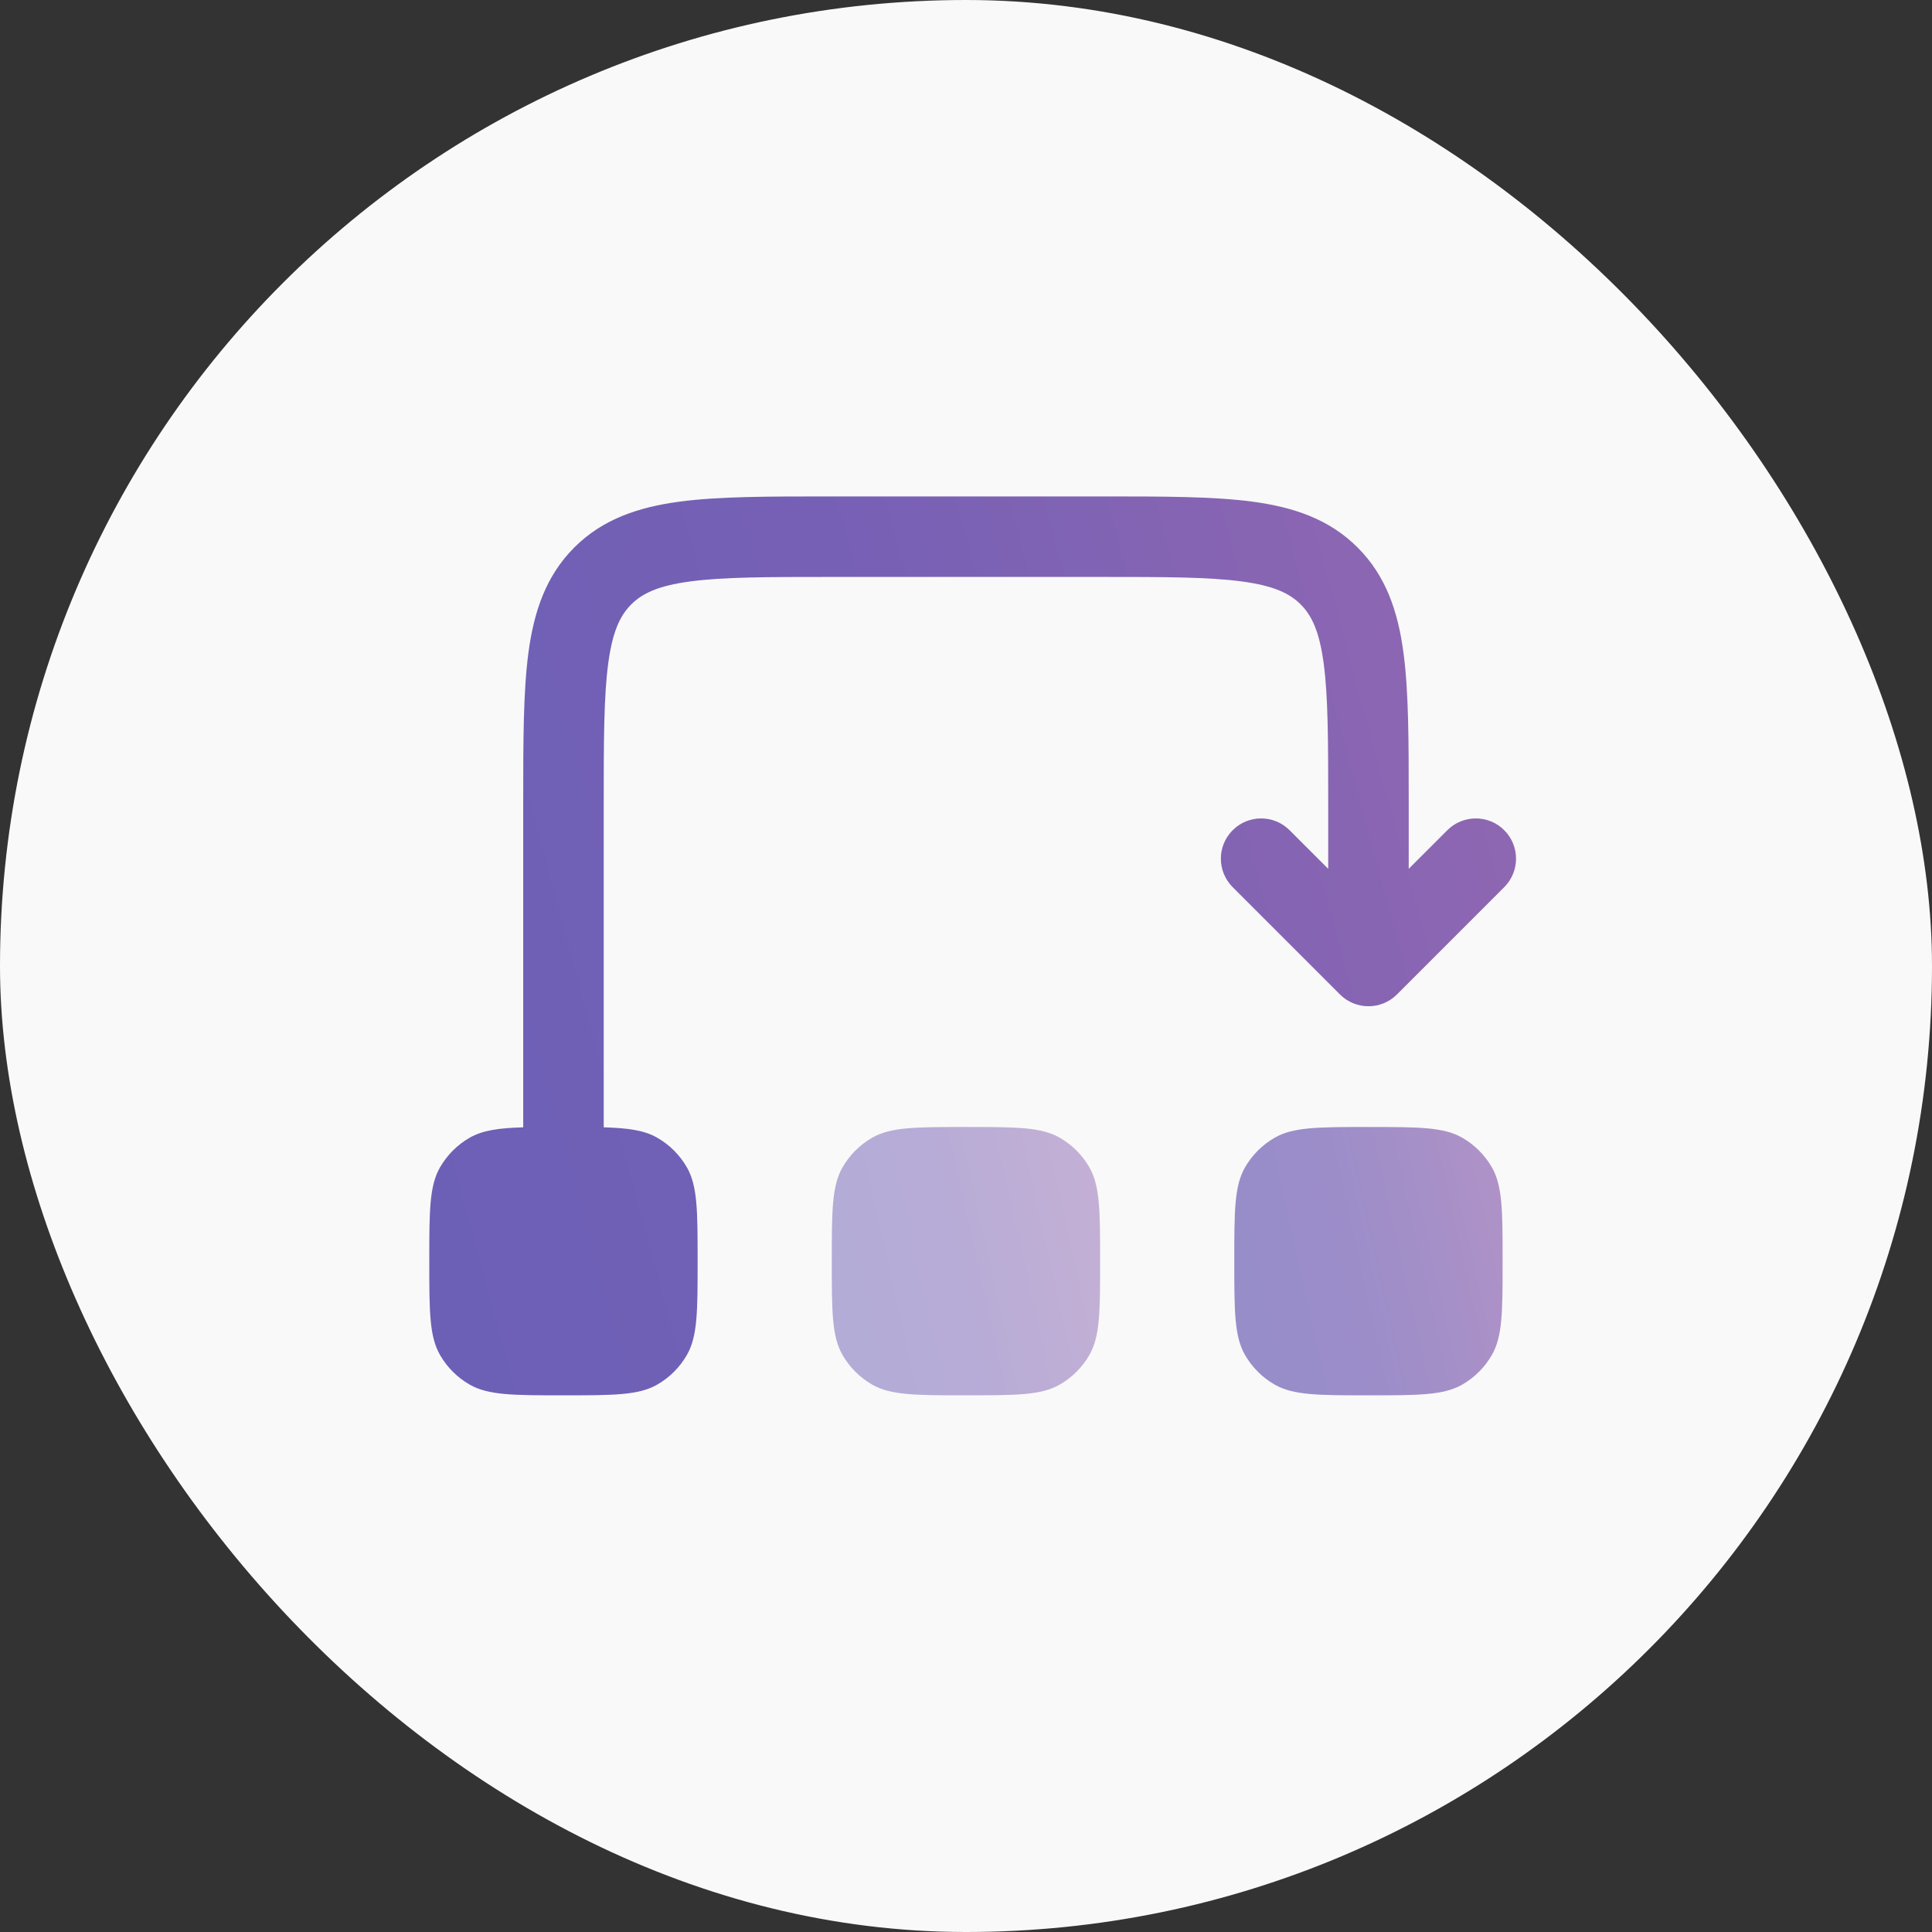 <svg width="60" height="60" viewBox="0 0 60 60" fill="none" xmlns="http://www.w3.org/2000/svg">
<rect x="0" y="0" width="60" height="60" fill="#333333" stroke="none"/>
<rect width="60" height="60" rx="30" fill="#F9F9F9"/>
<path opacity="0.5" d="M25.832 39.167C25.832 37.609 25.832 36.83 26.167 36.25C26.386 35.87 26.702 35.554 27.082 35.335C27.662 35 28.441 35 29.999 35C31.556 35 32.335 35 32.915 35.335C33.295 35.554 33.611 35.87 33.83 36.25C34.165 36.83 34.165 37.609 34.165 39.167C34.165 40.724 34.165 41.503 33.83 42.083C33.611 42.463 33.295 42.779 32.915 42.998C32.335 43.333 31.556 43.333 29.999 43.333C28.441 43.333 27.662 43.333 27.082 42.998C26.702 42.779 26.386 42.463 26.167 42.083C25.832 41.503 25.832 40.724 25.832 39.167Z" fill="url(#paint0_linear_2882_16129)"/>
<path opacity="0.7" d="M38.332 39.167C38.332 37.609 38.332 36.83 38.667 36.25C38.886 35.87 39.202 35.554 39.582 35.335C40.162 35 40.941 35 42.499 35C44.056 35 44.835 35 45.415 35.335C45.795 35.554 46.111 35.87 46.33 36.25C46.665 36.83 46.665 37.609 46.665 39.167C46.665 40.724 46.665 41.503 46.33 42.083C46.111 42.463 45.795 42.779 45.415 42.998C44.835 43.333 44.056 43.333 42.499 43.333C40.941 43.333 40.162 43.333 39.582 42.998C39.202 42.779 38.886 42.463 38.667 42.083C38.332 41.503 38.332 40.724 38.332 39.167Z" fill="url(#paint1_linear_2882_16129)"/>
<path d="M25.742 15.417C23.855 15.417 22.312 15.417 21.093 15.58C19.82 15.752 18.716 16.122 17.835 17.003C16.954 17.884 16.584 18.988 16.412 20.262C16.249 21.48 16.249 23.023 16.249 24.911L16.249 35C16.249 35.004 16.249 35.007 16.249 35.01C15.474 35.033 14.981 35.105 14.582 35.335C14.202 35.554 13.886 35.87 13.667 36.25C13.332 36.83 13.332 37.609 13.332 39.167C13.332 40.724 13.332 41.503 13.667 42.083C13.886 42.464 14.202 42.779 14.582 42.998C15.162 43.333 15.941 43.333 17.499 43.333C19.056 43.333 19.835 43.333 20.415 42.998C20.795 42.779 21.111 42.464 21.33 42.083C21.665 41.503 21.665 40.724 21.665 39.167C21.665 37.609 21.665 36.83 21.33 36.25C21.111 35.87 20.795 35.554 20.415 35.335C20.017 35.105 19.524 35.033 18.749 35.01C18.749 35.007 18.749 35.004 18.749 35V25C18.749 23.001 18.751 21.627 18.89 20.595C19.024 19.599 19.264 19.11 19.603 18.771C19.942 18.432 20.431 18.192 21.427 18.058C22.459 17.919 23.832 17.917 25.832 17.917H34.165C36.165 17.917 37.539 17.919 38.571 18.058C39.567 18.192 40.055 18.432 40.394 18.771C40.734 19.11 40.973 19.599 41.107 20.595C41.246 21.627 41.249 23.001 41.249 25V26.982L40.049 25.783C39.561 25.295 38.77 25.295 38.282 25.783C37.793 26.271 37.793 27.062 38.282 27.551L41.615 30.884C42.103 31.372 42.894 31.372 43.383 30.884L46.716 27.551C47.204 27.062 47.204 26.271 46.716 25.783C46.228 25.295 45.436 25.295 44.948 25.783L43.749 26.982V24.911C43.749 23.023 43.749 21.48 43.585 20.262C43.414 18.988 43.043 17.884 42.162 17.003C41.281 16.122 40.177 15.752 38.904 15.58C37.686 15.417 36.143 15.417 34.255 15.417H25.742Z" fill="url(#paint2_linear_2882_16129)"/>
<defs>
<linearGradient id="paint0_linear_2882_16129" x1="25.832" y1="43.333" x2="35.541" y2="41.168" gradientUnits="userSpaceOnUse">
<stop stop-color="#6B60B6"/>
<stop offset="0.479" stop-color="#7660B5"/>
<stop offset="0.941" stop-color="#8F67B2"/>
</linearGradient>
<linearGradient id="paint1_linear_2882_16129" x1="38.332" y1="43.333" x2="48.041" y2="41.168" gradientUnits="userSpaceOnUse">
<stop stop-color="#6B60B6"/>
<stop offset="0.479" stop-color="#7660B5"/>
<stop offset="0.941" stop-color="#8F67B2"/>
</linearGradient>
<linearGradient id="paint2_linear_2882_16129" x1="13.332" y1="43.333" x2="51.811" y2="32.96" gradientUnits="userSpaceOnUse">
<stop stop-color="#6B60B6"/>
<stop offset="0.479" stop-color="#7660B5"/>
<stop offset="0.941" stop-color="#8F67B2"/>
</linearGradient>
</defs>
</svg>
